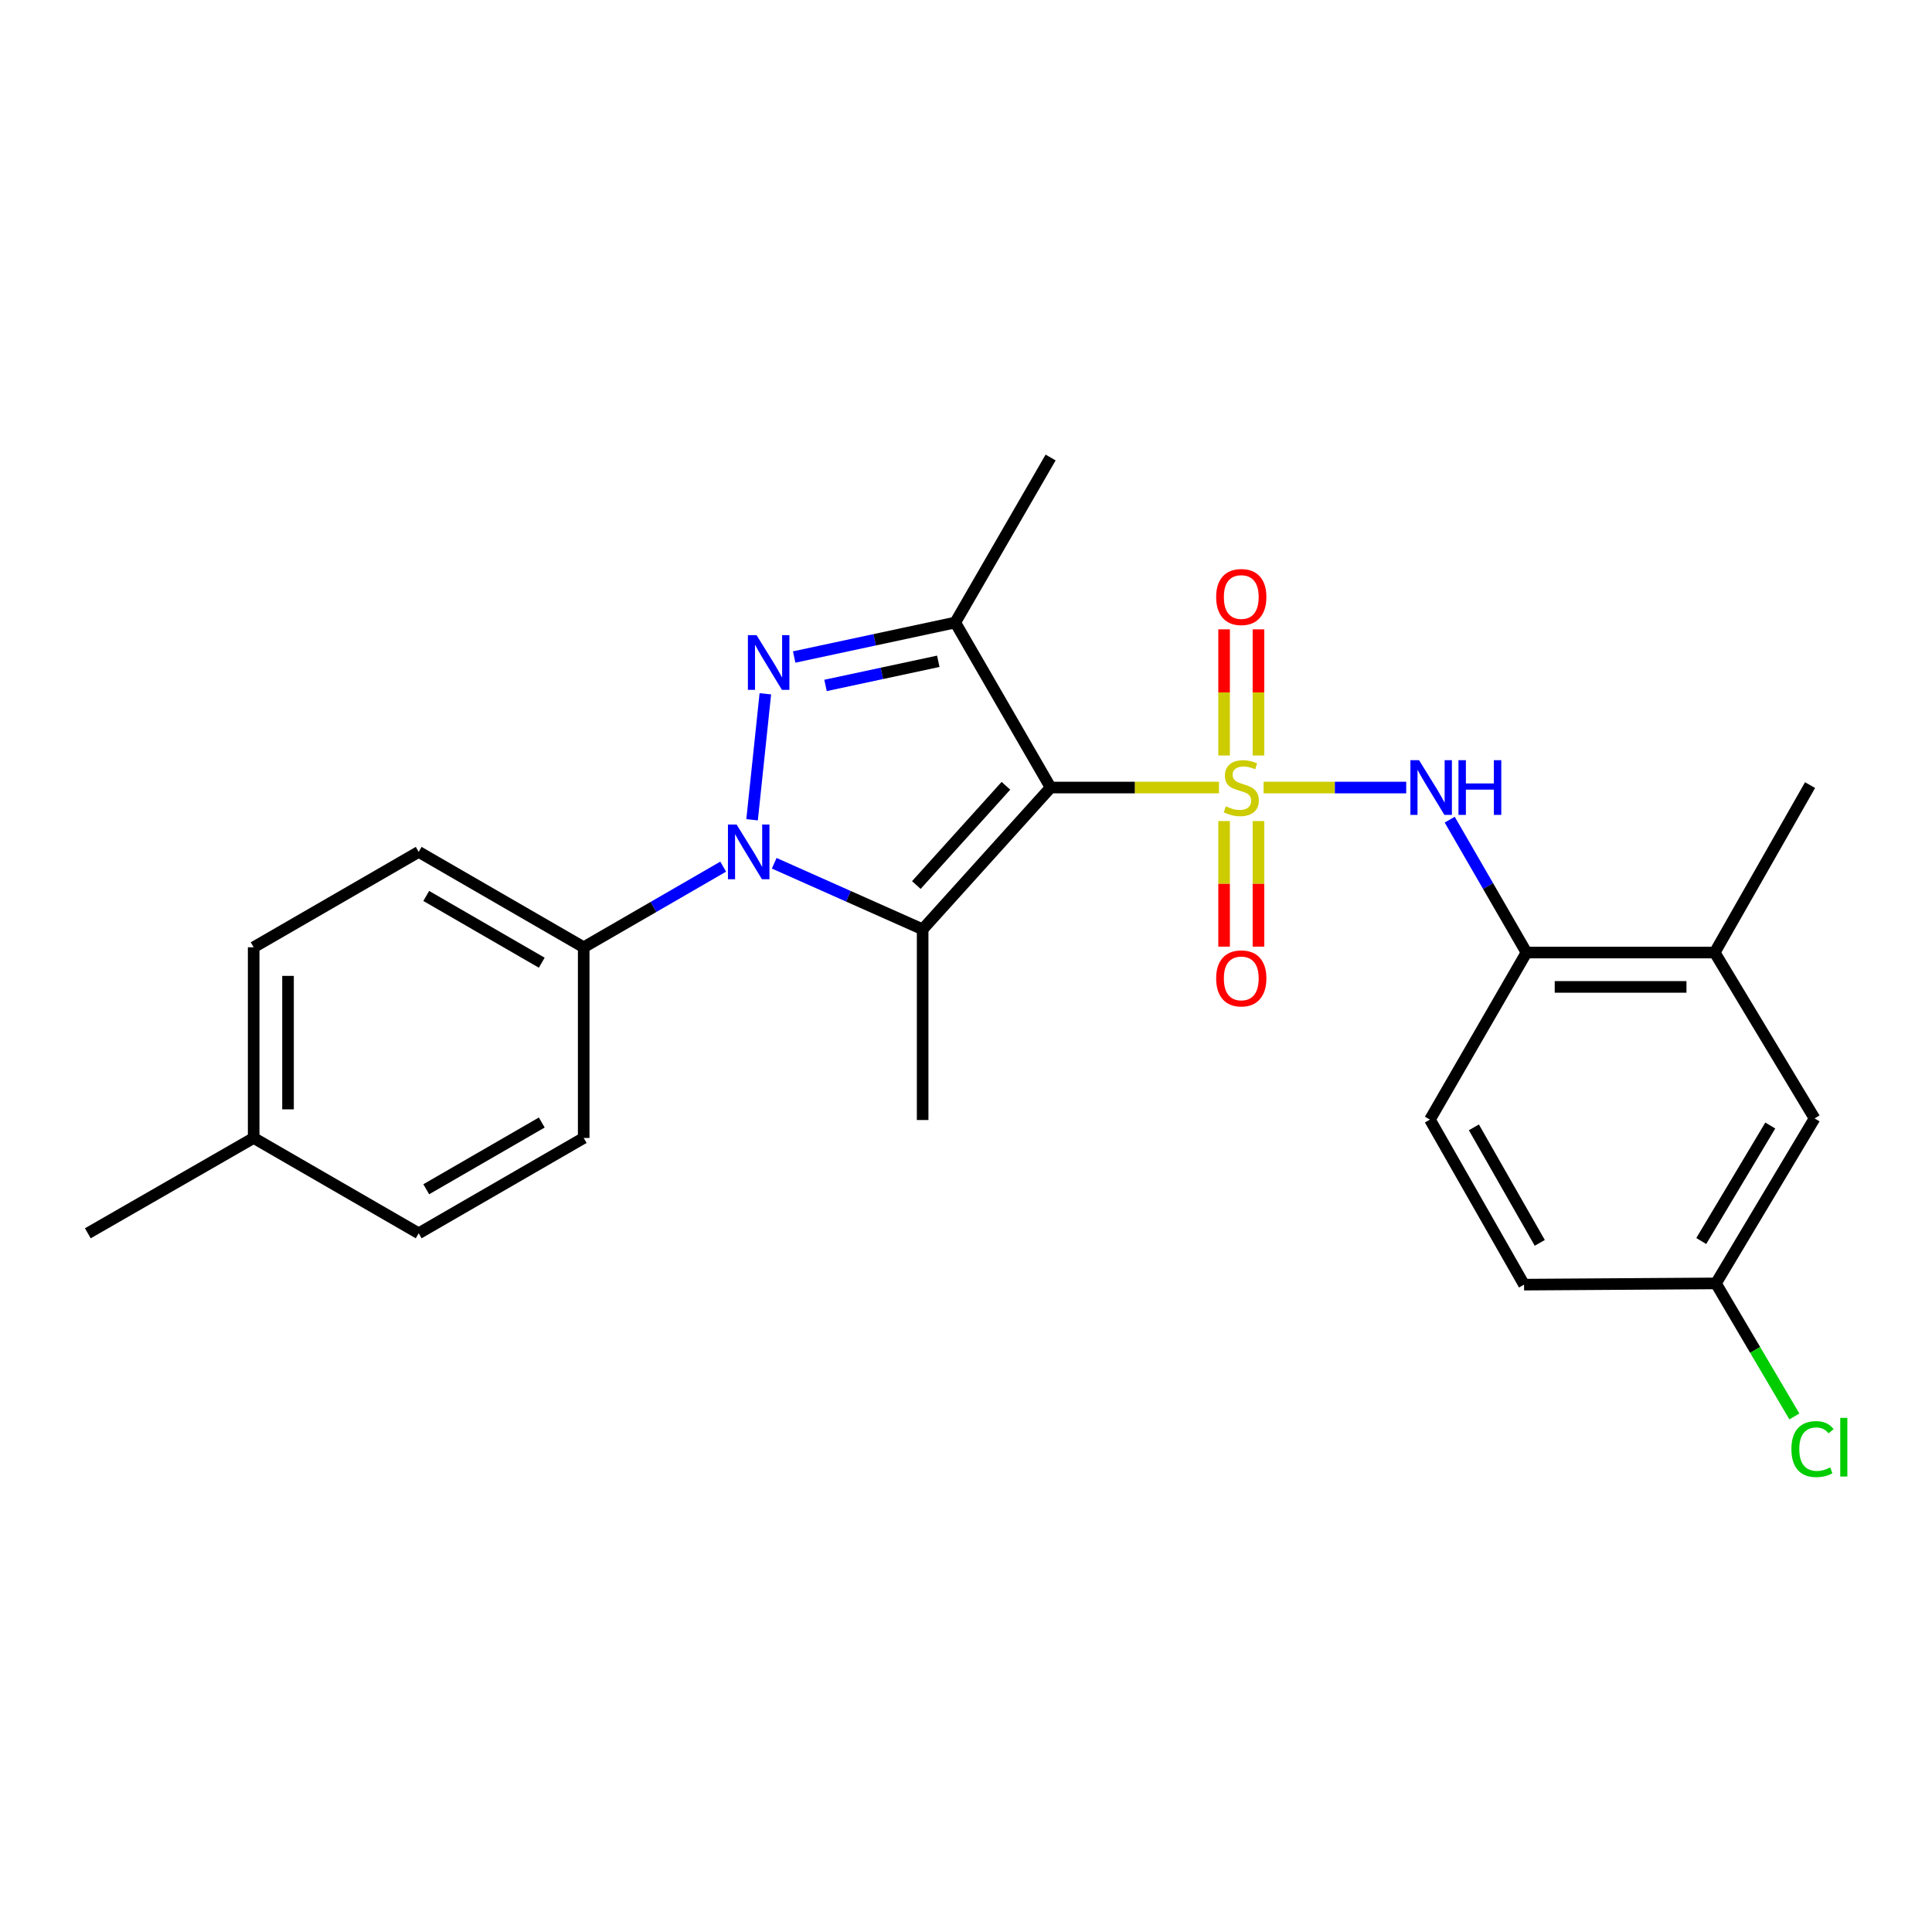 <?xml version='1.0' encoding='iso-8859-1'?>
<svg version='1.1' baseProfile='full'
              xmlns='http://www.w3.org/2000/svg'
                      xmlns:rdkit='http://www.rdkit.org/xml'
                      xmlns:xlink='http://www.w3.org/1999/xlink'
                  xml:space='preserve'
width='1000px' height='1000px' viewBox='0 0 1000 1000'>
<!-- END OF HEADER -->
<rect style='opacity:1.0;fill:#FFFFFF;stroke:none' width='1000' height='1000' x='0' y='0'> </rect>
<path class='bond-0' d='M 630.935,407.631 L 587.366,407.631' style='fill:none;fill-rule:evenodd;stroke:#CCCC00;stroke-width:6px;stroke-linecap:butt;stroke-linejoin:miter;stroke-opacity:1' />
<path class='bond-0' d='M 587.366,407.631 L 543.797,407.631' style='fill:none;fill-rule:evenodd;stroke:#000000;stroke-width:6px;stroke-linecap:butt;stroke-linejoin:miter;stroke-opacity:1' />
<path class='bond-5' d='M 654.019,407.631 L 690.936,407.631' style='fill:none;fill-rule:evenodd;stroke:#CCCC00;stroke-width:6px;stroke-linecap:butt;stroke-linejoin:miter;stroke-opacity:1' />
<path class='bond-5' d='M 690.936,407.631 L 727.853,407.631' style='fill:none;fill-rule:evenodd;stroke:#0000FF;stroke-width:6px;stroke-linecap:butt;stroke-linejoin:miter;stroke-opacity:1' />
<path class='bond-7' d='M 633.591,424.978 L 633.591,457.48' style='fill:none;fill-rule:evenodd;stroke:#CCCC00;stroke-width:6px;stroke-linecap:butt;stroke-linejoin:miter;stroke-opacity:1' />
<path class='bond-7' d='M 633.591,457.48 L 633.591,489.981' style='fill:none;fill-rule:evenodd;stroke:#FF0000;stroke-width:6px;stroke-linecap:butt;stroke-linejoin:miter;stroke-opacity:1' />
<path class='bond-7' d='M 651.373,424.978 L 651.373,457.48' style='fill:none;fill-rule:evenodd;stroke:#CCCC00;stroke-width:6px;stroke-linecap:butt;stroke-linejoin:miter;stroke-opacity:1' />
<path class='bond-7' d='M 651.373,457.48 L 651.373,489.981' style='fill:none;fill-rule:evenodd;stroke:#FF0000;stroke-width:6px;stroke-linecap:butt;stroke-linejoin:miter;stroke-opacity:1' />
<path class='bond-8' d='M 651.373,391.043 L 651.373,358.396' style='fill:none;fill-rule:evenodd;stroke:#CCCC00;stroke-width:6px;stroke-linecap:butt;stroke-linejoin:miter;stroke-opacity:1' />
<path class='bond-8' d='M 651.373,358.396 L 651.373,325.749' style='fill:none;fill-rule:evenodd;stroke:#FF0000;stroke-width:6px;stroke-linecap:butt;stroke-linejoin:miter;stroke-opacity:1' />
<path class='bond-8' d='M 633.591,391.043 L 633.591,358.396' style='fill:none;fill-rule:evenodd;stroke:#CCCC00;stroke-width:6px;stroke-linecap:butt;stroke-linejoin:miter;stroke-opacity:1' />
<path class='bond-8' d='M 633.591,358.396 L 633.591,325.749' style='fill:none;fill-rule:evenodd;stroke:#FF0000;stroke-width:6px;stroke-linecap:butt;stroke-linejoin:miter;stroke-opacity:1' />
<path class='bond-1' d='M 543.797,407.631 L 477.556,481.014' style='fill:none;fill-rule:evenodd;stroke:#000000;stroke-width:6px;stroke-linecap:butt;stroke-linejoin:miter;stroke-opacity:1' />
<path class='bond-1' d='M 520.661,406.723 L 474.292,458.091' style='fill:none;fill-rule:evenodd;stroke:#000000;stroke-width:6px;stroke-linecap:butt;stroke-linejoin:miter;stroke-opacity:1' />
<path class='bond-4' d='M 543.797,407.631 L 494.44,322.214' style='fill:none;fill-rule:evenodd;stroke:#000000;stroke-width:6px;stroke-linecap:butt;stroke-linejoin:miter;stroke-opacity:1' />
<path class='bond-2' d='M 477.556,481.014 L 439.143,463.917' style='fill:none;fill-rule:evenodd;stroke:#000000;stroke-width:6px;stroke-linecap:butt;stroke-linejoin:miter;stroke-opacity:1' />
<path class='bond-2' d='M 439.143,463.917 L 400.73,446.82' style='fill:none;fill-rule:evenodd;stroke:#0000FF;stroke-width:6px;stroke-linecap:butt;stroke-linejoin:miter;stroke-opacity:1' />
<path class='bond-15' d='M 477.556,481.014 L 477.556,579.718' style='fill:none;fill-rule:evenodd;stroke:#000000;stroke-width:6px;stroke-linecap:butt;stroke-linejoin:miter;stroke-opacity:1' />
<path class='bond-9' d='M 374.32,448.577 L 338.22,469.444' style='fill:none;fill-rule:evenodd;stroke:#0000FF;stroke-width:6px;stroke-linecap:butt;stroke-linejoin:miter;stroke-opacity:1' />
<path class='bond-9' d='M 338.22,469.444 L 302.119,490.311' style='fill:none;fill-rule:evenodd;stroke:#000000;stroke-width:6px;stroke-linecap:butt;stroke-linejoin:miter;stroke-opacity:1' />
<path class='bond-25' d='M 389.277,424.319 L 396.143,359.108' style='fill:none;fill-rule:evenodd;stroke:#0000FF;stroke-width:6px;stroke-linecap:butt;stroke-linejoin:miter;stroke-opacity:1' />
<path class='bond-3' d='M 411.06,340.072 L 452.75,331.143' style='fill:none;fill-rule:evenodd;stroke:#0000FF;stroke-width:6px;stroke-linecap:butt;stroke-linejoin:miter;stroke-opacity:1' />
<path class='bond-3' d='M 452.75,331.143 L 494.44,322.214' style='fill:none;fill-rule:evenodd;stroke:#000000;stroke-width:6px;stroke-linecap:butt;stroke-linejoin:miter;stroke-opacity:1' />
<path class='bond-3' d='M 427.291,354.782 L 456.474,348.531' style='fill:none;fill-rule:evenodd;stroke:#0000FF;stroke-width:6px;stroke-linecap:butt;stroke-linejoin:miter;stroke-opacity:1' />
<path class='bond-3' d='M 456.474,348.531 L 485.657,342.281' style='fill:none;fill-rule:evenodd;stroke:#000000;stroke-width:6px;stroke-linecap:butt;stroke-linejoin:miter;stroke-opacity:1' />
<path class='bond-17' d='M 494.44,322.214 L 543.797,236.807' style='fill:none;fill-rule:evenodd;stroke:#000000;stroke-width:6px;stroke-linecap:butt;stroke-linejoin:miter;stroke-opacity:1' />
<path class='bond-6' d='M 750.368,424.256 L 770.238,458.647' style='fill:none;fill-rule:evenodd;stroke:#0000FF;stroke-width:6px;stroke-linecap:butt;stroke-linejoin:miter;stroke-opacity:1' />
<path class='bond-6' d='M 770.238,458.647 L 790.109,493.037' style='fill:none;fill-rule:evenodd;stroke:#000000;stroke-width:6px;stroke-linecap:butt;stroke-linejoin:miter;stroke-opacity:1' />
<path class='bond-10' d='M 790.109,493.037 L 887.529,493.037' style='fill:none;fill-rule:evenodd;stroke:#000000;stroke-width:6px;stroke-linecap:butt;stroke-linejoin:miter;stroke-opacity:1' />
<path class='bond-10' d='M 804.722,510.82 L 872.916,510.82' style='fill:none;fill-rule:evenodd;stroke:#000000;stroke-width:6px;stroke-linecap:butt;stroke-linejoin:miter;stroke-opacity:1' />
<path class='bond-12' d='M 790.109,493.037 L 740.129,579.511' style='fill:none;fill-rule:evenodd;stroke:#000000;stroke-width:6px;stroke-linecap:butt;stroke-linejoin:miter;stroke-opacity:1' />
<path class='bond-13' d='M 302.119,490.311 L 216.713,440.944' style='fill:none;fill-rule:evenodd;stroke:#000000;stroke-width:6px;stroke-linecap:butt;stroke-linejoin:miter;stroke-opacity:1' />
<path class='bond-13' d='M 280.409,498.301 L 220.625,463.744' style='fill:none;fill-rule:evenodd;stroke:#000000;stroke-width:6px;stroke-linecap:butt;stroke-linejoin:miter;stroke-opacity:1' />
<path class='bond-14' d='M 302.119,490.311 L 302.119,589.005' style='fill:none;fill-rule:evenodd;stroke:#000000;stroke-width:6px;stroke-linecap:butt;stroke-linejoin:miter;stroke-opacity:1' />
<path class='bond-11' d='M 887.529,493.037 L 939.217,578.879' style='fill:none;fill-rule:evenodd;stroke:#000000;stroke-width:6px;stroke-linecap:butt;stroke-linejoin:miter;stroke-opacity:1' />
<path class='bond-23' d='M 887.529,493.037 L 936.886,406.366' style='fill:none;fill-rule:evenodd;stroke:#000000;stroke-width:6px;stroke-linecap:butt;stroke-linejoin:miter;stroke-opacity:1' />
<path class='bond-26' d='M 939.217,578.879 L 888.171,664.285' style='fill:none;fill-rule:evenodd;stroke:#000000;stroke-width:6px;stroke-linecap:butt;stroke-linejoin:miter;stroke-opacity:1' />
<path class='bond-26' d='M 916.296,582.567 L 880.564,642.351' style='fill:none;fill-rule:evenodd;stroke:#000000;stroke-width:6px;stroke-linecap:butt;stroke-linejoin:miter;stroke-opacity:1' />
<path class='bond-18' d='M 740.129,579.511 L 788.844,664.928' style='fill:none;fill-rule:evenodd;stroke:#000000;stroke-width:6px;stroke-linecap:butt;stroke-linejoin:miter;stroke-opacity:1' />
<path class='bond-18' d='M 762.884,583.514 L 796.984,643.305' style='fill:none;fill-rule:evenodd;stroke:#000000;stroke-width:6px;stroke-linecap:butt;stroke-linejoin:miter;stroke-opacity:1' />
<path class='bond-19' d='M 216.713,440.944 L 131.296,490.311' style='fill:none;fill-rule:evenodd;stroke:#000000;stroke-width:6px;stroke-linecap:butt;stroke-linejoin:miter;stroke-opacity:1' />
<path class='bond-20' d='M 302.119,589.005 L 216.713,638.352' style='fill:none;fill-rule:evenodd;stroke:#000000;stroke-width:6px;stroke-linecap:butt;stroke-linejoin:miter;stroke-opacity:1' />
<path class='bond-20' d='M 280.412,581.01 L 220.627,615.553' style='fill:none;fill-rule:evenodd;stroke:#000000;stroke-width:6px;stroke-linecap:butt;stroke-linejoin:miter;stroke-opacity:1' />
<path class='bond-16' d='M 888.171,664.285 L 788.844,664.928' style='fill:none;fill-rule:evenodd;stroke:#000000;stroke-width:6px;stroke-linecap:butt;stroke-linejoin:miter;stroke-opacity:1' />
<path class='bond-22' d='M 888.171,664.285 L 908.468,698.717' style='fill:none;fill-rule:evenodd;stroke:#000000;stroke-width:6px;stroke-linecap:butt;stroke-linejoin:miter;stroke-opacity:1' />
<path class='bond-22' d='M 908.468,698.717 L 928.765,733.149' style='fill:none;fill-rule:evenodd;stroke:#00CC00;stroke-width:6px;stroke-linecap:butt;stroke-linejoin:miter;stroke-opacity:1' />
<path class='bond-27' d='M 131.296,490.311 L 131.296,589.005' style='fill:none;fill-rule:evenodd;stroke:#000000;stroke-width:6px;stroke-linecap:butt;stroke-linejoin:miter;stroke-opacity:1' />
<path class='bond-27' d='M 149.079,505.115 L 149.079,574.201' style='fill:none;fill-rule:evenodd;stroke:#000000;stroke-width:6px;stroke-linecap:butt;stroke-linejoin:miter;stroke-opacity:1' />
<path class='bond-21' d='M 216.713,638.352 L 131.296,589.005' style='fill:none;fill-rule:evenodd;stroke:#000000;stroke-width:6px;stroke-linecap:butt;stroke-linejoin:miter;stroke-opacity:1' />
<path class='bond-24' d='M 131.296,589.005 L 45.455,638.352' style='fill:none;fill-rule:evenodd;stroke:#000000;stroke-width:6px;stroke-linecap:butt;stroke-linejoin:miter;stroke-opacity:1' />
<path  class='atom-0' d='M 634.482 417.351
Q 634.802 417.471, 636.122 418.031
Q 637.442 418.591, 638.882 418.951
Q 640.362 419.271, 641.802 419.271
Q 644.482 419.271, 646.042 417.991
Q 647.602 416.671, 647.602 414.391
Q 647.602 412.831, 646.802 411.871
Q 646.042 410.911, 644.842 410.391
Q 643.642 409.871, 641.642 409.271
Q 639.122 408.511, 637.602 407.791
Q 636.122 407.071, 635.042 405.551
Q 634.002 404.031, 634.002 401.471
Q 634.002 397.911, 636.402 395.711
Q 638.842 393.511, 643.642 393.511
Q 646.922 393.511, 650.642 395.071
L 649.722 398.151
Q 646.322 396.751, 643.762 396.751
Q 641.002 396.751, 639.482 397.911
Q 637.962 399.031, 638.002 400.991
Q 638.002 402.511, 638.762 403.431
Q 639.562 404.351, 640.682 404.871
Q 641.842 405.391, 643.762 405.991
Q 646.322 406.791, 647.842 407.591
Q 649.362 408.391, 650.442 410.031
Q 651.562 411.631, 651.562 414.391
Q 651.562 418.311, 648.922 420.431
Q 646.322 422.511, 641.962 422.511
Q 639.442 422.511, 637.522 421.951
Q 635.642 421.431, 633.402 420.511
L 634.482 417.351
' fill='#CCCC00'/>
<path  class='atom-3' d='M 381.266 426.784
L 390.546 441.784
Q 391.466 443.264, 392.946 445.944
Q 394.426 448.624, 394.506 448.784
L 394.506 426.784
L 398.266 426.784
L 398.266 455.104
L 394.386 455.104
L 384.426 438.704
Q 383.266 436.784, 382.026 434.584
Q 380.826 432.384, 380.466 431.704
L 380.466 455.104
L 376.786 455.104
L 376.786 426.784
L 381.266 426.784
' fill='#0000FF'/>
<path  class='atom-4' d='M 391.59 328.741
L 400.87 343.741
Q 401.79 345.221, 403.27 347.901
Q 404.75 350.581, 404.83 350.741
L 404.83 328.741
L 408.59 328.741
L 408.59 357.061
L 404.71 357.061
L 394.75 340.661
Q 393.59 338.741, 392.35 336.541
Q 391.15 334.341, 390.79 333.661
L 390.79 357.061
L 387.11 357.061
L 387.11 328.741
L 391.59 328.741
' fill='#0000FF'/>
<path  class='atom-6' d='M 734.501 393.471
L 743.781 408.471
Q 744.701 409.951, 746.181 412.631
Q 747.661 415.311, 747.741 415.471
L 747.741 393.471
L 751.501 393.471
L 751.501 421.791
L 747.621 421.791
L 737.661 405.391
Q 736.501 403.471, 735.261 401.271
Q 734.061 399.071, 733.701 398.391
L 733.701 421.791
L 730.021 421.791
L 730.021 393.471
L 734.501 393.471
' fill='#0000FF'/>
<path  class='atom-6' d='M 754.901 393.471
L 758.741 393.471
L 758.741 405.511
L 773.221 405.511
L 773.221 393.471
L 777.061 393.471
L 777.061 421.791
L 773.221 421.791
L 773.221 408.711
L 758.741 408.711
L 758.741 421.791
L 754.901 421.791
L 754.901 393.471
' fill='#0000FF'/>
<path  class='atom-8' d='M 629.482 506.415
Q 629.482 499.615, 632.842 495.815
Q 636.202 492.015, 642.482 492.015
Q 648.762 492.015, 652.122 495.815
Q 655.482 499.615, 655.482 506.415
Q 655.482 513.295, 652.082 517.215
Q 648.682 521.095, 642.482 521.095
Q 636.242 521.095, 632.842 517.215
Q 629.482 513.335, 629.482 506.415
M 642.482 517.895
Q 646.802 517.895, 649.122 515.015
Q 651.482 512.095, 651.482 506.415
Q 651.482 500.855, 649.122 498.055
Q 646.802 495.215, 642.482 495.215
Q 638.162 495.215, 635.802 498.015
Q 633.482 500.815, 633.482 506.415
Q 633.482 512.135, 635.802 515.015
Q 638.162 517.895, 642.482 517.895
' fill='#FF0000'/>
<path  class='atom-9' d='M 629.482 309.016
Q 629.482 302.216, 632.842 298.416
Q 636.202 294.616, 642.482 294.616
Q 648.762 294.616, 652.122 298.416
Q 655.482 302.216, 655.482 309.016
Q 655.482 315.896, 652.082 319.816
Q 648.682 323.696, 642.482 323.696
Q 636.242 323.696, 632.842 319.816
Q 629.482 315.936, 629.482 309.016
M 642.482 320.496
Q 646.802 320.496, 649.122 317.616
Q 651.482 314.696, 651.482 309.016
Q 651.482 303.456, 649.122 300.656
Q 646.802 297.816, 642.482 297.816
Q 638.162 297.816, 635.802 300.616
Q 633.482 303.416, 633.482 309.016
Q 633.482 314.736, 635.802 317.616
Q 638.162 320.496, 642.482 320.496
' fill='#FF0000'/>
<path  class='atom-23' d='M 927.23 750.05
Q 927.23 743.01, 930.51 739.33
Q 933.83 735.61, 940.11 735.61
Q 945.95 735.61, 949.07 739.73
L 946.43 741.89
Q 944.15 738.89, 940.11 738.89
Q 935.83 738.89, 933.55 741.77
Q 931.31 744.61, 931.31 750.05
Q 931.31 755.65, 933.63 758.53
Q 935.99 761.41, 940.55 761.41
Q 943.67 761.41, 947.31 759.53
L 948.43 762.53
Q 946.95 763.49, 944.71 764.05
Q 942.47 764.61, 939.99 764.61
Q 933.83 764.61, 930.51 760.85
Q 927.23 757.09, 927.23 750.05
' fill='#00CC00'/>
<path  class='atom-23' d='M 952.51 733.89
L 956.19 733.89
L 956.19 764.25
L 952.51 764.25
L 952.51 733.89
' fill='#00CC00'/>
</svg>
